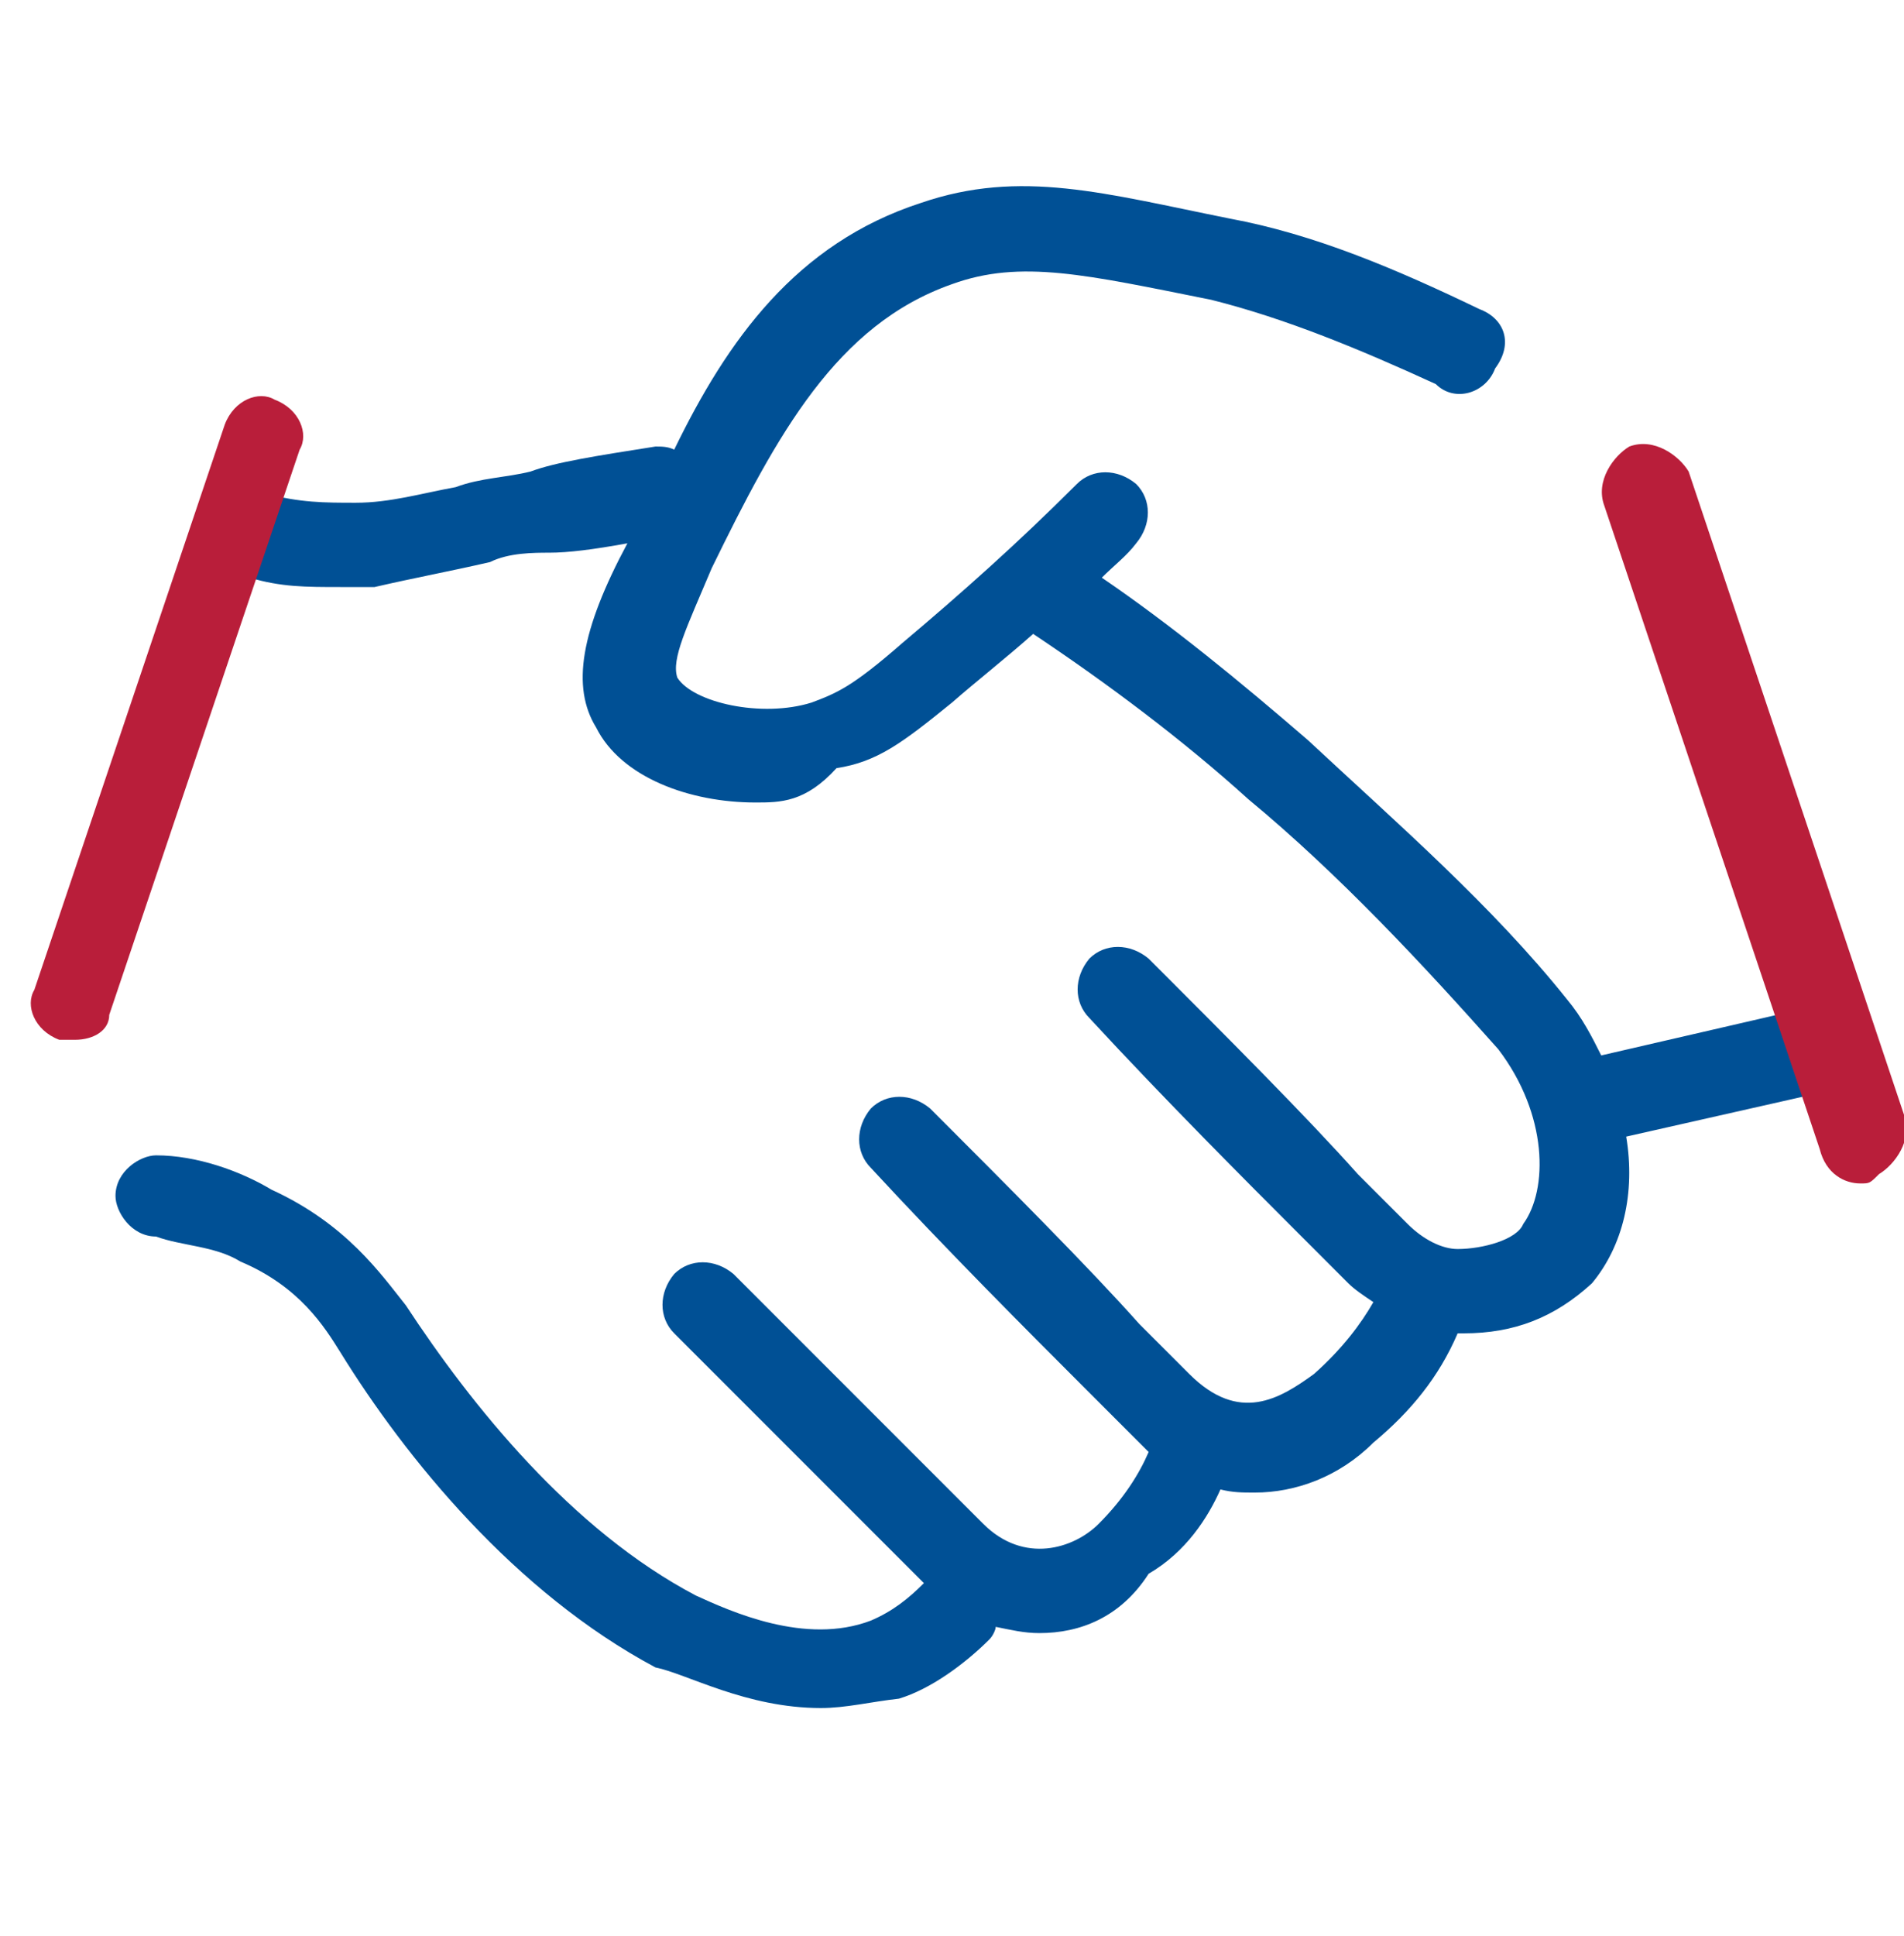 <?xml version="1.0" encoding="UTF-8"?> <!-- Generator: Adobe Illustrator 26.0.3, SVG Export Plug-In . SVG Version: 6.00 Build 0) --> <svg xmlns="http://www.w3.org/2000/svg" xmlns:xlink="http://www.w3.org/1999/xlink" id="Слой_1" x="0px" y="0px" viewBox="0 0 61 62" xml:space="preserve"> <path fill="#005095" d="M59.4,33.4c0-0.8-0.8-1.4-1.6-1.1l-6.5,1.5c-0.3-0.6-0.6-1.2-1.1-1.8c-2.4-3-5.4-5.6-8.3-8.3 c-2.2-1.9-4.4-3.7-6.6-5.2c0.4-0.4,0.8-0.7,1.1-1.1c0.5-0.6,0.5-1.4,0-1.9c-0.6-0.5-1.4-0.5-1.9,0c-1.9,1.9-3.7,3.5-5.6,5.1 c-1.6,1.4-2.1,1.6-2.9,1.9c-1.6,0.5-3.8,0-4.3-0.8c-0.2-0.6,0.3-1.6,1.1-3.5c2.1-4.3,4-7.8,7.7-9.1c2.2-0.8,4.3-0.3,8.3,0.5 c2.4,0.6,4.8,1.6,7.2,2.7c0.6,0.6,1.6,0.3,1.9-0.5c0.6-0.8,0.3-1.6-0.5-1.9c-2.7-1.3-5.3-2.4-8-2.9c-4-0.8-6.7-1.6-9.9-0.5 c-4,1.3-6.2,4.4-7.9,7.9c-0.2-0.1-0.4-0.1-0.6-0.1c-1.9,0.3-3.2,0.5-4,0.8c-0.8,0.2-1.6,0.2-2.4,0.5c-1.1,0.2-2.1,0.5-3.2,0.5 c-1,0-1.8,0-2.9-0.3c-0.8-0.2-1.3,0.3-1.6,1.1c-0.2,0.8,0.3,1.3,1.1,1.6c1,0.3,1.8,0.3,2.9,0.3c0.3,0,0.5,0,1.1,0 c1.3-0.3,2.4-0.5,3.7-0.8c0.6-0.3,1.4-0.3,1.9-0.3c0.6,0,1.4-0.1,2.5-0.3c-1.5,2.8-1.8,4.6-1,5.9c0.8,1.6,3,2.4,5.1,2.4 c0.8,0,1.6,0,2.6-1.1c1.3-0.2,2.1-0.8,3.7-2.1c0.8-0.7,1.7-1.4,2.6-2.2c2.4,1.6,4.8,3.4,6.9,5.3c2.9,2.4,5.6,5.3,8,8 c1.6,2.1,1.6,4.5,0.8,5.6c-0.2,0.5-1.3,0.8-2.1,0.8c-0.5,0-1.1-0.3-1.6-0.8l-1.6-1.6c-1.6-1.8-4.3-4.5-6.7-6.9 c-0.6-0.5-1.4-0.5-1.9,0c-0.5,0.6-0.5,1.4,0,1.9c2.4,2.6,5.1,5.3,6.7,6.9l1.6,1.6c0.2,0.2,0.5,0.4,0.8,0.6c-0.4,0.7-1,1.5-1.9,2.3 c-1.1,0.8-2.4,1.6-4,0l-1.6-1.6c-1.6-1.8-4.3-4.5-6.7-6.9c-0.6-0.5-1.4-0.5-1.9,0c-0.5,0.6-0.5,1.4,0,1.9c2.4,2.6,5.1,5.3,6.7,6.9 l1.6,1.6c0.2,0.2,0.4,0.4,0.6,0.6c-0.3,0.7-0.8,1.5-1.6,2.3s-2.4,1.3-3.7,0l-1.6-1.6c-1.6-1.6-4.3-4.3-6.4-6.4 c-0.6-0.5-1.4-0.5-1.9,0c-0.5,0.6-0.5,1.4,0,1.9c2.4,2.4,4.8,4.8,6.4,6.4l1.6,1.6l0,0c-0.5,0.5-1,0.9-1.7,1.2 c-2.1,0.8-4.5-0.3-5.6-0.8c-4-2.1-7.2-6.1-9.3-9.3c-0.8-1-1.9-2.6-4.3-3.7C7.7,37.5,6.3,37,5,37c-0.5,0-1.3,0.5-1.3,1.3 c0,0.5,0.5,1.3,1.3,1.3c0.8,0.3,1.9,0.3,2.7,0.8c1.9,0.8,2.7,2.1,3.2,2.9C13,46.7,16.5,51,21,53.4c1,0.2,2.9,1.3,5.3,1.3 c0.8,0,1.6-0.2,2.5-0.3c1-0.3,2.1-1.1,2.9-1.9c0.1-0.1,0.2-0.3,0.2-0.4c0.5,0.1,0.9,0.2,1.4,0.2c1.3,0,2.6-0.5,3.5-1.9 c1.2-0.7,1.9-1.8,2.3-2.7c0.4,0.1,0.7,0.1,1.1,0.1c1.3,0,2.7-0.5,3.8-1.6c1.2-1,2.1-2.1,2.7-3.5c0.1,0,0.1,0,0.2,0 c1.6,0,2.9-0.5,4.1-1.6c1-1.2,1.4-2.9,1.1-4.7l6.2-1.4C59.1,35,59.7,34.2,59.4,33.4z"></path> <path fill="#B91E3A" d="M2.4,33.3c-0.3,0-0.3,0-0.5,0c-0.8-0.3-1.1-1.1-0.8-1.6l6.1-18.1c0.3-0.8,1.1-1.1,1.6-0.8 c0.8,0.3,1.1,1.1,0.8,1.6L3.5,32.5C3.5,33,3,33.3,2.4,33.3z"></path> <path fill="#B91E3A" d="M59.6,37.9c-0.5,0-1.1-0.3-1.3-1.1l-6.9-20.6c-0.3-0.8,0.3-1.6,0.8-1.9c0.8-0.3,1.6,0.3,1.9,0.8L61,35.7 c0.3,0.8-0.3,1.6-0.8,1.9C59.9,37.9,59.9,37.9,59.6,37.9z"></path> <path fill="#30A5A6" fill-opacity="0.75" d="M98.8,23.7"></path> <polygon fill="#005095" points="-68.3,-7.7 -68.3,-7.7 -68.3,-0.4 -13,-0.4 -13,-7.7 "></polygon> <polygon fill="#B91E3A" points="-68.3,6.9 -68.3,6.9 -68.3,14.2 -13,14.2 -13,6.9 "></polygon> </svg> 
